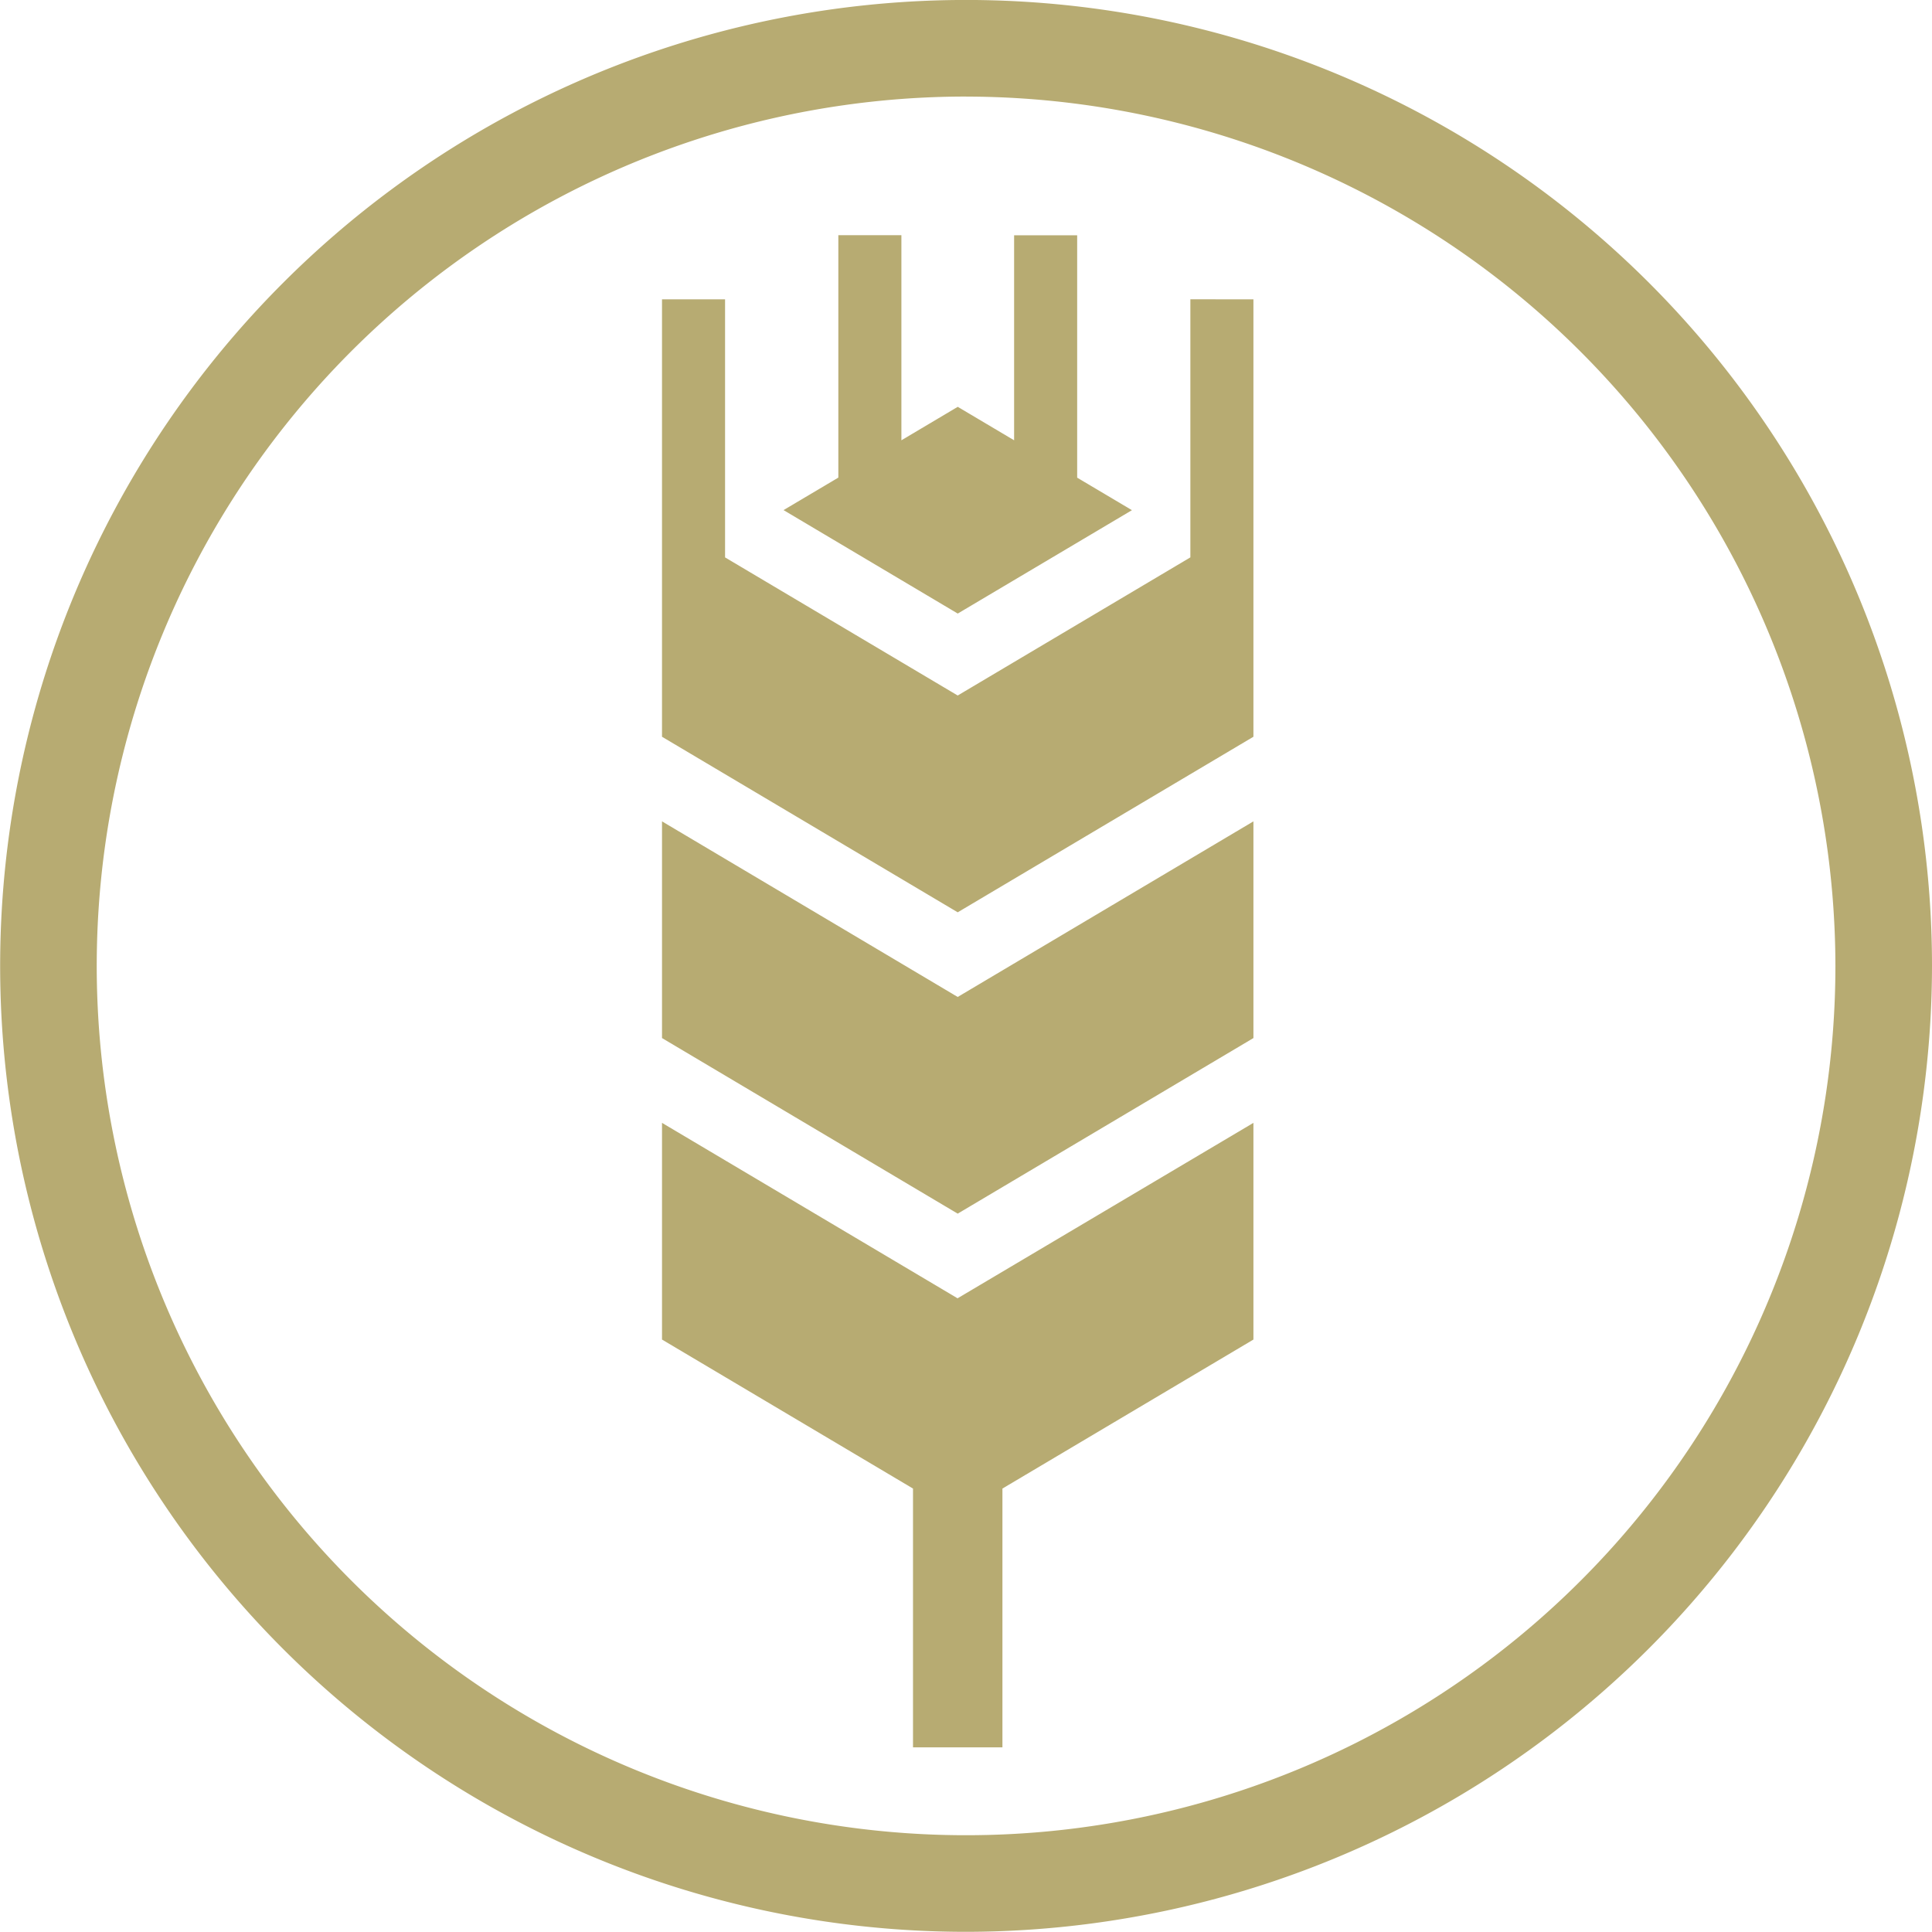 <svg id="Grupo_1182" data-name="Grupo 1182" xmlns="http://www.w3.org/2000/svg" width="52.604" height="52.6" viewBox="0 0 52.604 52.6">
  <path id="Caminho_144" data-name="Caminho 144" d="M554.052,280.82a26.3,26.3,0,1,1,26.3-26.3A26.329,26.329,0,0,1,554.052,280.82Zm0-49.97a23.67,23.67,0,1,0,23.67,23.67A23.7,23.7,0,0,0,554.052,230.851Z" transform="translate(-527.748 -228.221)" fill="#b7ab72"/>
  <path id="Caminho_145" data-name="Caminho 145" d="M532.053,235.523v5.9l6.834,4.057v7.046h2.435v-7.046l6.834-4.057v-5.9L540.1,240.3Z" transform="translate(-514.028 -204.95)" fill="#b7ab72"/>
  <path id="Caminho_146" data-name="Caminho 146" d="M532.053,233.562v5.9l8.051,4.781,8.052-4.781v-5.9l-8.052,4.781Z" transform="translate(-514.028 -211.198)" fill="#b7ab72"/>
  <path id="Caminho_147" data-name="Caminho 147" d="M542.33,237.237l-1.491-.885v-6.6h-1.717v5.582l-1.535-.911-1.534.911V229.75h-1.717v6.6l-1.492.885,4.743,2.817Z" transform="translate(-511.51 -223.346)" fill="#b7ab72"/>
  <path id="Caminho_148" data-name="Caminho 148" d="M546.439,230.167v7.027l-6.335,3.761-6.334-3.76v-7.027h-1.717v11.91l8.051,4.78,8.052-4.78v-11.91Z" transform="translate(-514.028 -222.018)" fill="#b7ab72"/>
</svg>
